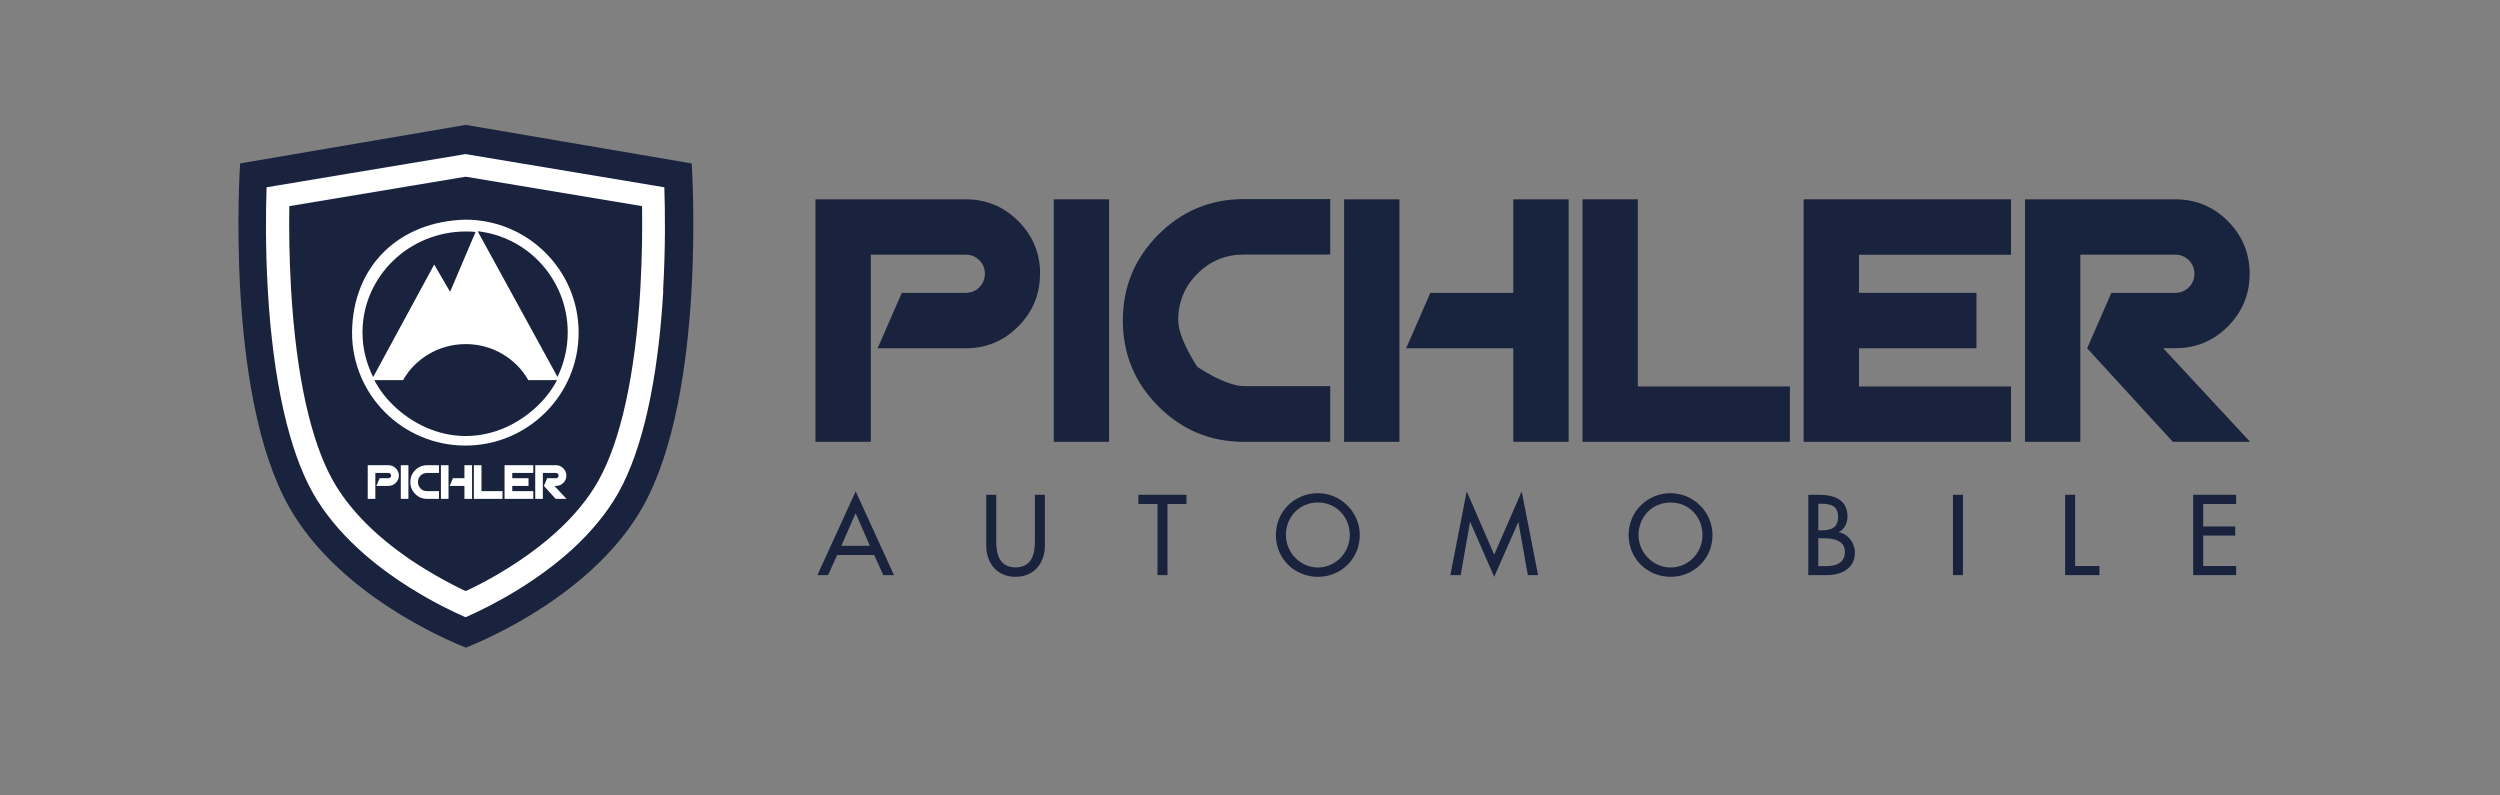 <?xml version="1.0" encoding="UTF-8"?>
<svg xmlns="http://www.w3.org/2000/svg" id="Ebene_1" version="1.1" viewBox="0 0 220 70">
  <rect x="0" y="0" width="220" height="70" fill="#808080" stroke="none"/>
  <defs>
    <style>
      .st0 {
        fill: #fff;
      }

      .st0, .st1, .st2 {
        fill-rule: evenodd;
      }

      .st1 {
        fill: #18233d;
      }

      .st2 {
        fill: #19233e;
      }
    </style>
  </defs>
  <g id="Logo22_darkblue_white">
    <path id="Fill-1" class="st2" d="M91.52,24.1c0,1.81-.64,3.35-1.92,4.63-1.28,1.28-2.82,1.92-4.62,1.92h-7.75l2.13-4.88h5.63c.47,0,.86-.16,1.19-.49.32-.32.49-.72.49-1.19s-.16-.86-.49-1.19c-.32-.32-.72-.49-1.19-.49h-8.36v16.47h-4.87v-21.34h13.23c1.8,0,3.35.64,4.62,1.92,1.28,1.28,1.92,2.83,1.92,4.63"></path>
    <polygon id="Fill-3" class="st2" points="92.73 38.88 97.6 38.88 97.6 17.54 92.73 17.54 92.73 38.88"></polygon>
    <path id="Fill-4" class="st2" d="M117.06,38.88h-7.6c-2.94,0-5.45-1.04-7.53-3.13-2.08-2.08-3.12-4.6-3.12-7.55s1.04-5.46,3.12-7.55c2.08-2.08,4.59-3.13,7.53-3.13h7.6v4.88h-7.6c-1.6,0-2.97.56-4.09,1.69-1.13,1.13-1.69,2.5-1.69,4.1s1.69,4.1,1.69,4.1c0,0,2.49,1.69,4.09,1.69h7.6v4.88Z"></path>
    <path id="Fill-6" class="st1" d="M118.28,38.88h4.87v-21.34h-4.87v21.34ZM138.04,38.88h-4.87v-8.23h-9.43l2.13-4.88h7.3v-8.23h4.87v21.34Z"></path>
    <polygon id="Fill-7" class="st2" points="157.51 38.88 139.26 38.88 139.26 17.54 144.13 17.54 144.13 34.01 157.51 34.01 157.51 38.88"></polygon>
    <polygon id="Fill-8" class="st2" points="176.97 38.88 158.72 38.88 158.72 17.54 176.97 17.54 176.97 22.42 163.59 22.42 163.59 25.77 173.93 25.77 173.93 30.65 163.59 30.65 163.59 34.01 176.97 34.01 176.97 38.88"></polygon>
    <path id="Fill-9" class="st1" d="M197.98,38.88h-6.77l-7.54-8.23,2.13-4.88h5.63c.47,0,.86-.16,1.19-.49.32-.32.49-.72.49-1.19s-.16-.86-.49-1.19c-.33-.32-.72-.49-1.19-.49h-8.36v16.47h-4.87v-21.34h13.23c1.8,0,3.35.64,4.62,1.92,1.28,1.28,1.92,2.83,1.92,4.63s-.64,3.35-1.91,4.63c-1.28,1.28-2.81,1.92-4.61,1.92h-1.09s7.64,8.23,7.64,8.23Z"></path>
    <path id="Fill-11" class="st2" d="M73.67,48.84l-.8,1.77h-.94l3.37-7.37,3.37,7.37h-.94l-.8-1.77h-3.23ZM75.29,45.17l-1.25,2.86h2.51l-1.25-2.86Z"></path>
    <path id="Fill-12" class="st2" d="M87.67,43.54v4.17c0,1.15.35,2.22,1.7,2.22s1.7-1.07,1.7-2.22v-4.17h.88v4.47c0,1.56-.96,2.75-2.58,2.75s-2.58-1.19-2.58-2.75v-4.47h.88Z"></path>
    <polygon id="Fill-14" class="st2" points="102.74 50.61 101.86 50.61 101.86 44.35 100.18 44.35 100.18 43.54 104.41 43.54 104.41 44.35 102.74 44.35 102.74 50.61"></polygon>
    <path id="Fill-15" class="st2" d="M119.66,47.08c0,2.1-1.65,3.68-3.69,3.68s-3.69-1.58-3.69-3.68,1.67-3.68,3.69-3.68,3.69,1.66,3.69,3.68M118.78,47.08c0-1.56-1.16-2.86-2.81-2.86s-2.81,1.3-2.81,2.86,1.29,2.86,2.81,2.86,2.81-1.25,2.81-2.86"></path>
    <polygon id="Fill-17" class="st2" points="129.38 45.94 129.36 45.94 128.54 50.61 127.63 50.61 129.07 43.24 131.49 48.81 133.91 43.24 135.35 50.61 134.45 50.61 133.62 45.94 133.61 45.94 131.49 50.76 129.38 45.94"></polygon>
    <g id="Group-22">
      <path id="Fill-18" class="st2" d="M150.7,47.08c0,2.1-1.66,3.68-3.69,3.68s-3.69-1.58-3.69-3.68,1.68-3.68,3.69-3.68,3.69,1.66,3.69,3.68M149.82,47.08c0-1.56-1.16-2.86-2.81-2.86s-2.82,1.3-2.82,2.86,1.29,2.86,2.82,2.86,2.81-1.25,2.81-2.86"></path>
      <path id="Fill-20" class="st2" d="M159.14,43.54h.86c1.33,0,2.58.35,2.58,1.94,0,.52-.28,1.12-.76,1.34v.02c.83.15,1.41.96,1.41,1.79,0,1.42-1.21,1.98-2.45,1.98h-1.65v-7.07ZM160.02,46.67h.22c.83,0,1.51-.17,1.51-1.18s-.67-1.16-1.5-1.16h-.24v2.34ZM160.02,49.82h.67c.81,0,1.66-.24,1.66-1.25s-1.01-1.2-1.8-1.2h-.54v2.45Z"></path>
    </g>
    <polygon id="Fill-23" class="st2" points="171.86 50.61 172.74 50.61 172.74 43.54 171.86 43.54 171.86 50.61"></polygon>
    <polygon id="Fill-24" class="st2" points="182.61 49.81 184.75 49.81 184.75 50.61 181.73 50.61 181.73 43.54 182.61 43.54 182.61 49.81"></polygon>
    <polygon id="Fill-25" class="st2" points="193 43.54 196.78 43.54 196.78 44.35 193.88 44.35 193.88 46.33 196.7 46.33 196.7 47.13 193.88 47.13 193.88 49.81 196.78 49.81 196.78 50.61 193 50.61 193 43.54"></polygon>
    <g id="Group-38">
      <path id="Fill-26" class="st0" d="M54.75,45.1c-3.39,3.72-13.7,10.46-13.7,10.46-14.03-6.2-20.04-19.24-18.69-40.34,16.85-3.24,21.04-2.86,37.42.08.35,1.56-.68,24.86-5.03,29.81"></path>
      <path id="Fill-28" class="st2" d="M60.85,14.38l-19.86-3.39-19.86,3.39s-1.38,20.18,4.32,30.25c4.29,7.58,13.64,11.61,15.55,12.36,1.91-.75,11.26-4.78,15.55-12.36,5.69-10.07,4.32-30.25,4.32-30.25M58.37,25.58c-.46,7.87-1.83,14.04-3.98,17.83-.96,1.69-2.3,3.33-3.98,4.88-1.39,1.27-3.01,2.48-4.82,3.6-1.84,1.13-3.51,1.94-4.58,2.41h-.04s-.04,0-.04,0c-1.07-.47-2.74-1.27-4.58-2.41-1.81-1.11-3.43-2.32-4.82-3.6-1.68-1.55-3.02-3.19-3.98-4.88-2.14-3.79-3.52-9.96-3.98-17.83-.22-3.78-.18-7.11-.11-9.1l17.5-2.92,17.5,2.92c.07,1.99.11,5.32-.11,9.1"></path>
      <path id="Fill-30" class="st2" d="M56.5,18.14l-15.52-2.59-15.52,2.59c-.03,1.96-.01,4.49.15,7.26.44,7.57,1.72,13.43,3.72,16.95.85,1.5,2.06,2.98,3.58,4.38,1.3,1.19,2.81,2.32,4.51,3.36,1.21.74,2.34,1.34,3.25,1.78l.31.14.31-.14c.92-.44,2.05-1.03,3.25-1.78,1.69-1.04,3.21-2.17,4.51-3.36,1.53-1.4,2.73-2.88,3.58-4.38,1.99-3.52,3.28-9.38,3.72-16.95.16-2.77.18-5.3.15-7.26h0ZM34.83,42.49c-.18.18-.39.27-.64.27h-1.07l.29-.68h.78c.06,0,.12-.02.16-.07.05-.05.07-.1.07-.16s-.02-.12-.07-.16c-.04-.04-.1-.07-.16-.07h-1.16v2.28h-.67v-2.96h1.83c.25,0,.46.09.64.27.18.18.27.39.27.64s-.09.46-.27.64h0ZM35.27,43.9h.67v-2.96h-.67v2.96ZM38.63,41.62h-1.05c-.22,0-.41.08-.57.23-.16.16-.23.35-.23.57s.08.41.23.57c.16.16.34.23.57.23h1.05v.68h-1.05c-.41,0-.75-.14-1.04-.43-.29-.29-.43-.64-.43-1.05s.14-.76.43-1.05c.29-.29.64-.43,1.04-.43h1.05v.68ZM38.8,43.9h.67v-2.96h-.67v2.96ZM41.54,43.9h-.67v-1.14h-1.3l.29-.68h1.01v-1.14h.67v2.96ZM44.23,43.9h-2.53v-2.96h.67v2.28h1.85v.68ZM46.93,41.62h-1.85v.46h1.43v.68h-1.43v.46h1.85v.68h-2.53v-2.96h2.53v.68ZM48.9,43.9l-1.04-1.14.29-.68h.78c.06,0,.12-.02.16-.07.04-.05.07-.1.07-.16s-.02-.12-.07-.16c-.05-.04-.1-.07-.16-.07h-1.16v2.28h-.67v-2.96h1.83c.25,0,.46.09.64.27.18.18.27.39.27.64s-.09.46-.26.64c-.18.18-.39.27-.64.27h-.15s1.06,1.14,1.06,1.14h-.94ZM40.95,39.21c-5.51,0-9.97-4.45-9.97-9.94.05-5.89,4.16-9.79,9.97-9.94,5.51,0,9.97,4.45,9.97,9.94s-4.47,9.94-9.97,9.94h0Z"></path>
      <path id="Fill-32" class="st2" d="M40.98,30.28c-2.37,0-4.44,1.28-5.51,3.17h-2.53c.43.82.99,1.56,1.65,2.2,1.64,1.59,3.89,2.72,6.39,2.72s4.75-1.12,6.39-2.72c.66-.64,1.22-1.38,1.65-2.2h-2.53c-1.07-1.89-3.14-3.17-5.51-3.17"></path>
      <path id="Fill-34" class="st2" d="M39.61,25.68l2.24-5.27c-.28-.03-.56-.04-.84-.04-2.51,0-4.79.99-6.44,2.6-1.65,1.61-2.67,3.83-2.67,6.28,0,1.41.34,2.74.94,3.93l5.37-9.9,1.4,2.4Z"></path>
      <path id="Fill-36" class="st2" d="M42.04,20.36l7.02,12.81c.57-1.18.9-2.51.9-3.92,0-2.47-1-4.71-2.61-6.33-1.39-1.4-3.24-2.33-5.31-2.57"></path>
    </g>
  </g>
</svg>
